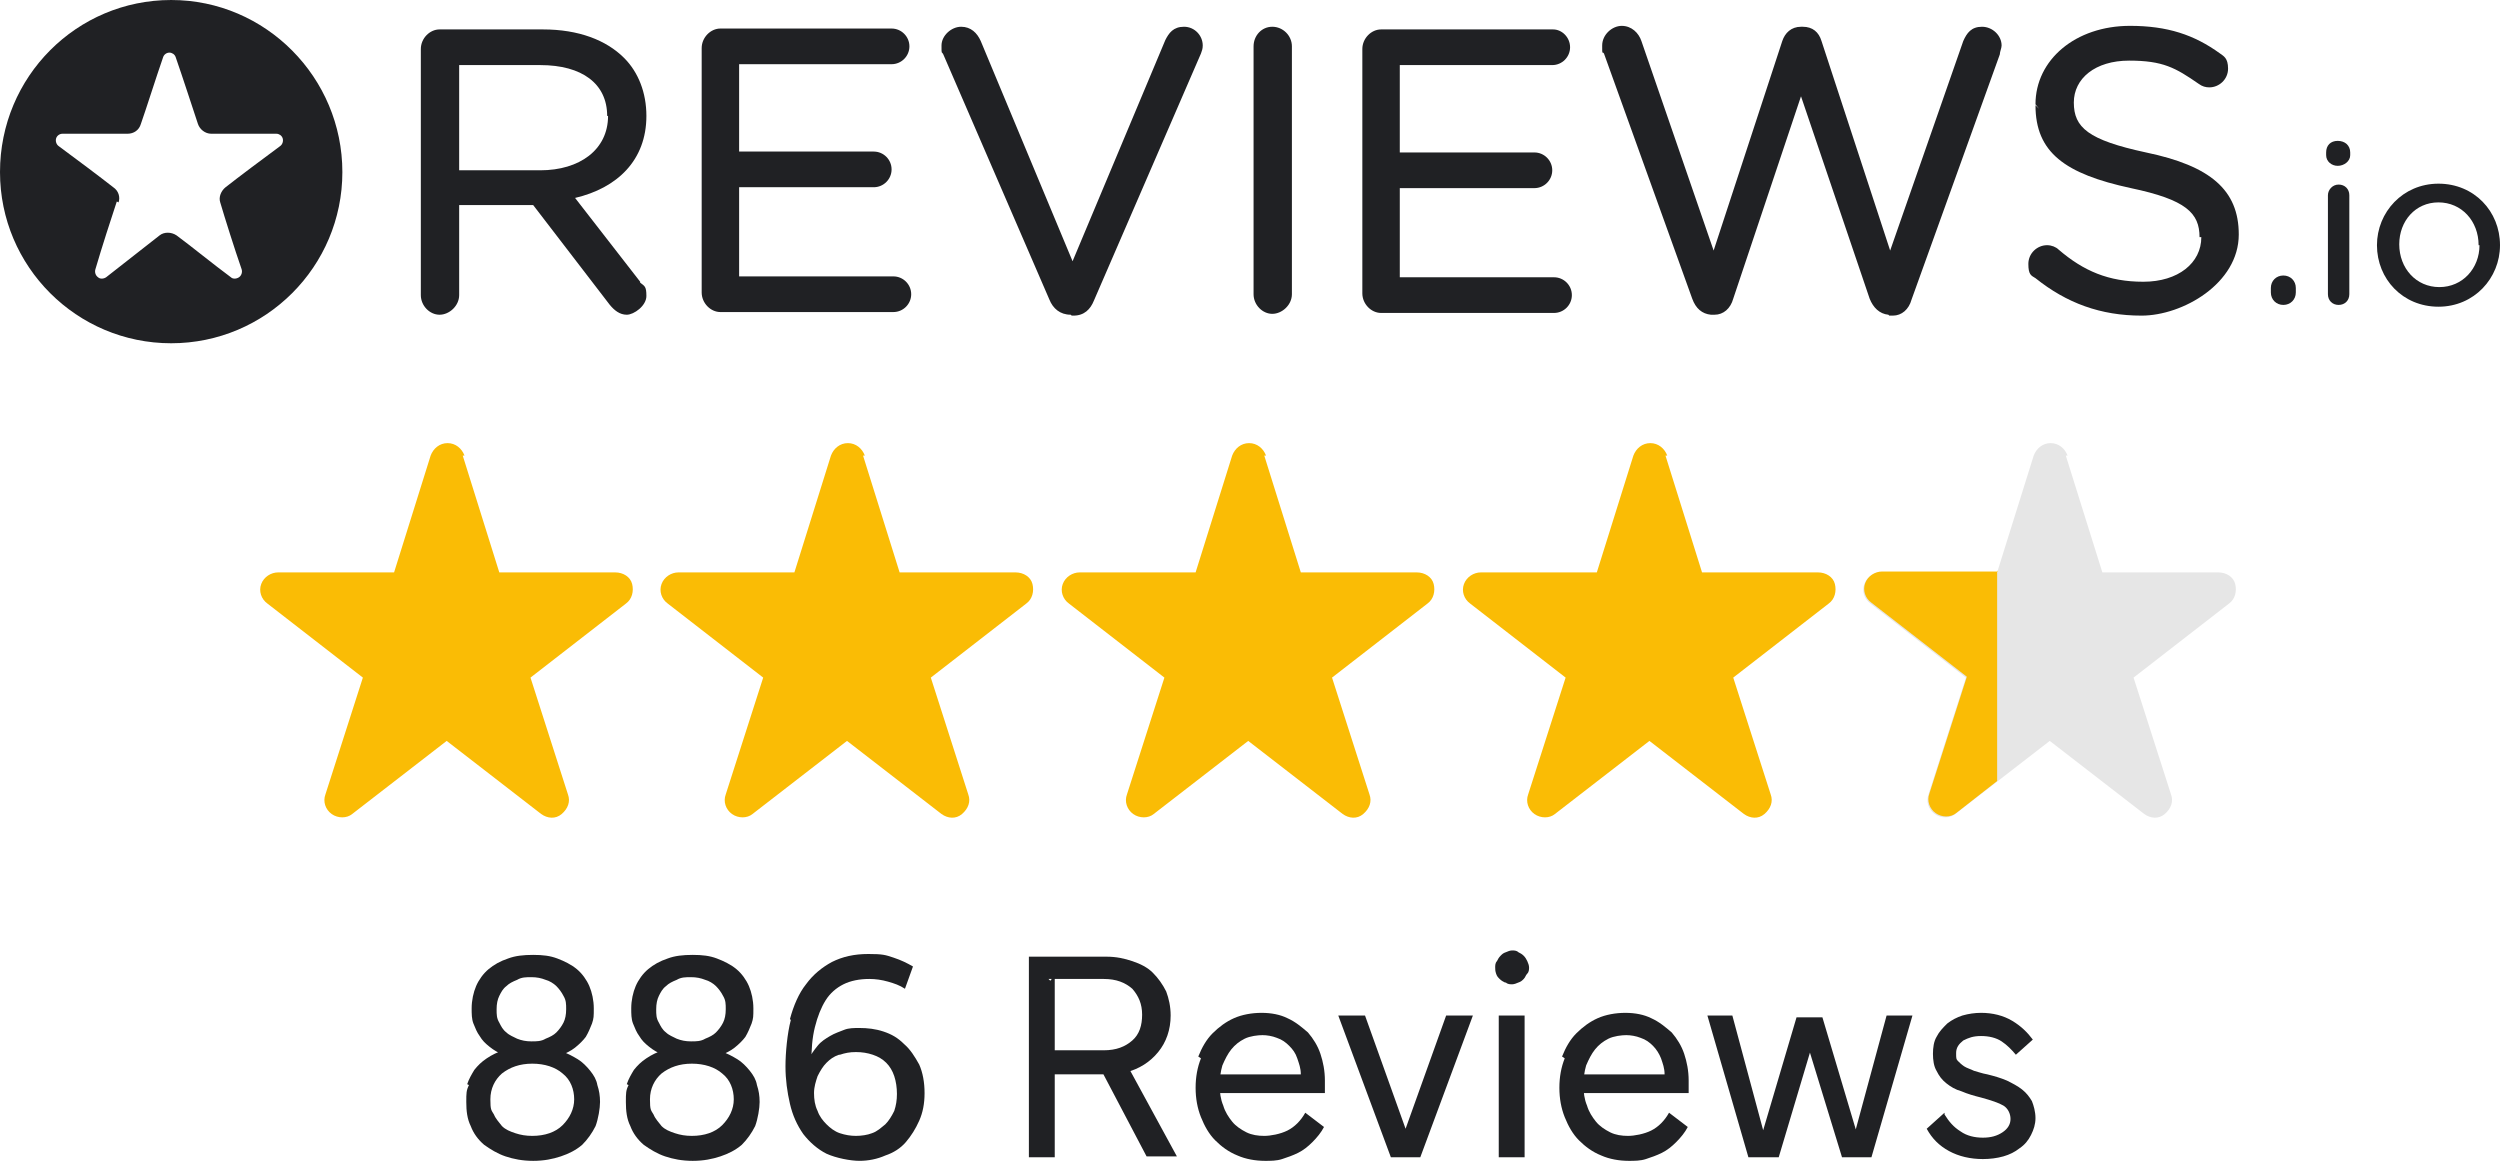 <?xml version="1.0" encoding="UTF-8"?><svg id="uuid-a493dc16-8979-4a62-a6e8-44f95bb7919d" xmlns="http://www.w3.org/2000/svg" width="98.919mm" height="45.932mm" viewBox="0 0 280.4 130.2"><defs><style>.uuid-b749016b-ac21-4fd3-8044-2633ada3517e{isolation:isolate;opacity:.1;}.uuid-acd47798-7c0c-46ea-9c90-552a88a3f103,.uuid-544764dd-17ba-4527-ac76-c33c5bbe1d30{fill:#202124;}.uuid-f94cac93-5166-4e2c-842c-de27a376c804{fill:#fabc05;}.uuid-544764dd-17ba-4527-ac76-c33c5bbe1d30{fill-rule:evenodd;}</style></defs><g id="uuid-e85ca162-ec47-4206-bb5b-20153e5fab59"><path class="uuid-acd47798-7c0c-46ea-9c90-552a88a3f103" d="M71.8,31.6l-7.3-9.4c4.7-1.1,8-4.2,8-9.2h0c0-2.6-.9-4.9-2.5-6.5h0c-2-2-5.1-3.2-9.1-3.2h-11.6c-1.1,0-2.1,1-2.1,2.2v27.6c0,1.2,1,2.2,2.1,2.2s2.2-1,2.2-2.2v-10.1h8.3l8.6,11.2c.5.6,1.1,1.1,1.9,1.1s2.2-1,2.2-2.1-.2-1.1-.7-1.5h0v-.1ZM68.2,13h0c0,3.8-3.2,6.1-7.6,6.1h-9.1V7.3h9.1c4.7,0,7.5,2.1,7.5,5.7h.1Z"/><path class="uuid-acd47798-7c0c-46ea-9c90-552a88a3f103" d="M78.7,32.8c0,1.2,1,2.2,2.1,2.2h19.4c1.1,0,2-.9,2-2s-.9-2-2-2h-17.3v-10h15.1c1.1,0,2-.9,2-2s-.9-2-2-2h-15.1V7.2h17.1c1.1,0,2-.9,2-2s-.9-2-2-2h-19.2c-1.1,0-2.1,1-2.1,2.2,0,0,0,27.4,0,27.4Z"/><path class="uuid-acd47798-7c0c-46ea-9c90-552a88a3f103" d="M120.2,35.4h.2c1.2,0,1.9-.7,2.3-1.7l12-27.7c.1-.3.2-.5.2-.9,0-1.1-.9-2.1-2.1-2.1s-1.7.7-2.1,1.5h0l-10.4,24.8-10.3-24.7c-.4-.9-1.1-1.6-2.2-1.6s-2.2,1-2.2,2.1,0,.6.2,1l11.9,27.5c.4,1,1.2,1.7,2.4,1.7h0l.1.1ZM118.2,33.5h0Z"/><path class="uuid-acd47798-7c0c-46ea-9c90-552a88a3f103" d="M140.6,5.2v27.8c0,1.2,1,2.2,2.1,2.2s2.2-1,2.2-2.2V5.2c0-1.2-1-2.2-2.2-2.2s-2.1,1-2.1,2.2Z"/><path class="uuid-acd47798-7c0c-46ea-9c90-552a88a3f103" d="M174.1,3.3h-19.2c-1.1,0-2.1,1-2.1,2.2v27.4c0,1.2,1,2.2,2.1,2.2h19.4c1.1,0,2-.9,2-2s-.9-2-2-2h-17.3v-10h15.1c1.1,0,2-.9,2-2s-.9-2-2-2h-15.1V7.3h17.1c1.1,0,2-.9,2-2s-.9-2-1.9-2h-.1Z"/><path class="uuid-acd47798-7c0c-46ea-9c90-552a88a3f103" d="M211.9,35.4h.4c1,0,1.8-.7,2.1-1.8l9.9-27.5h0c0-.3.2-.7.2-1,0-1.1-1-2.1-2.2-2.1s-1.7.7-2.1,1.6l-8.2,23.5-7.7-23.5c-.3-1-1-1.6-2.1-1.6h-.2c-1.1,0-1.8.7-2.1,1.6l-7.7,23.5-8.1-23.5c-.3-.9-1.1-1.7-2.2-1.7s-2.2,1-2.2,2.2,0,.6.2.9l9.9,27.5c.4,1.1,1.1,1.7,2.1,1.8h.4c1,0,1.8-.7,2.1-1.8l7.6-22.7,7.7,22.7c.4,1,1.1,1.7,2.1,1.8h0l.1.1Z"/><path class="uuid-acd47798-7c0c-46ea-9c90-552a88a3f103" d="M246.9,26.6h0c0,2.9-2.6,5-6.5,5s-6.7-1.2-9.5-3.6h0c-.3-.3-.8-.5-1.3-.5-1.1,0-2.1.9-2.1,2.1s.3,1.3.8,1.6c3.5,2.8,7.3,4.2,11.9,4.2s10.9-3.6,10.9-9.1h0c0-5-3.2-7.7-10.4-9.2h0c-6.5-1.4-8.1-2.8-8.1-5.6h0c0-2.7,2.4-4.7,6.2-4.7s5.2.8,7.8,2.6h0c.4.3.8.4,1.2.4,1.1,0,2.1-.9,2.1-2.1s-.5-1.4-.9-1.7h0c-2.9-2.1-5.9-3.1-10.1-3.1-6.1,0-10.6,3.8-10.6,8.8l.4.4-.4-.4h0l.4.5-.4-.4c0,5.3,3.3,7.7,10.7,9.3h0c6.2,1.3,7.7,2.8,7.7,5.5h.2Z"/><path class="uuid-acd47798-7c0c-46ea-9c90-552a88a3f103" d="M256.1,30.9h0c-.8,0-1.4.6-1.4,1.4l.2.2-.2-.2v.5c0,.8.6,1.4,1.4,1.4s1.4-.6,1.4-1.4c0,.1-.1.2-.2.2,0,0,.2,0,.2-.2v-.5c0-.8-.6-1.4-1.4-1.4ZM254.9,33h0Z"/><path class="uuid-acd47798-7c0c-46ea-9c90-552a88a3f103" d="M261.1,21.9v11.1c0,.7.5,1.2,1.2,1.2s1.2-.5,1.2-1.2v-11.1c0-.7-.5-1.2-1.2-1.2s-1.2.6-1.2,1.2ZM260.9,17.4h0c0,.7.6,1.2,1.3,1.2s1.4-.5,1.4-1.2v-.3c0-.8-.6-1.3-1.4-1.3s-1.3.5-1.3,1.3v.3Z"/><path class="uuid-544764dd-17ba-4527-ac76-c33c5bbe1d30" d="M280.4,27.5h0c0-3.8-2.9-6.9-6.9-6.9s-6.9,3.2-6.9,6.9h0c0,3.8,2.9,6.9,6.9,6.9s6.9-3.2,6.9-6.9ZM278,27.5h0c0-2.7-1.9-4.8-4.5-4.8s-4.4,2.1-4.4,4.7h0c0,2.7,1.9,4.8,4.5,4.8s4.5-2.1,4.5-4.7h-.1Z"/><path class="uuid-acd47798-7c0c-46ea-9c90-552a88a3f103" d="M0,19.3c0,10.6,8.6,19.2,19.2,19.2s19.2-8.6,19.2-19.2S29.8,0,19.2,0,0,8.6,0,19.3ZM13.3,22.7c.2-.6,0-1.3-.6-1.7-1.4-1.1-4.2-3.2-6.1-4.6-.3-.2-.4-.6-.3-.9s.4-.5.7-.5h7.3c.7,0,1.3-.4,1.5-1.1.6-1.7,1.7-5.2,2.5-7.5.1-.3.4-.5.7-.5s.6.2.7.5c.8,2.3,1.9,5.7,2.5,7.5.2.6.8,1.1,1.5,1.1h7.3c.3,0,.6.2.7.5s0,.7-.3.9c-1.9,1.4-4.7,3.5-6.1,4.6-.5.4-.8,1.1-.6,1.7.5,1.7,1.6,5.2,2.4,7.5.1.3,0,.7-.3.9s-.7.2-.9,0c-1.9-1.4-4.6-3.6-6.1-4.7-.6-.4-1.4-.4-1.9,0-1.4,1.1-4.1,3.2-6,4.7-.3.2-.7.2-.9,0-.3-.2-.4-.6-.3-.9.7-2.4,1.8-5.8,2.4-7.6h0l.2.1Z"/></g><path class="uuid-f94cac93-5166-4e2c-842c-de27a376c804" d="M52.1,51.1c-.3-.8-1-1.4-1.9-1.4s-1.6.6-1.9,1.4l-4.1,13.1h-13c-.8,0-1.6.5-1.9,1.3s0,1.7.7,2.2l10.7,8.3-4.2,13.1c-.3.8,0,1.7.7,2.2s1.7.5,2.3,0l10.6-8.2,10.6,8.2c.7.5,1.6.6,2.3,0s1-1.4.7-2.2l-4.2-13.1,10.7-8.3c.7-.5.9-1.4.7-2.2s-1-1.3-1.9-1.3h-13l-4.1-13.1h.2Z"/><path class="uuid-f94cac93-5166-4e2c-842c-de27a376c804" d="M97,51.1c-.3-.8-1-1.4-1.9-1.4s-1.6.6-1.9,1.4l-4.1,13.1h-13c-.8,0-1.6.5-1.9,1.3s0,1.7.7,2.2l10.7,8.3-4.2,13.1c-.3.8,0,1.7.7,2.2s1.7.5,2.3,0l10.6-8.2,10.6,8.2c.7.5,1.6.6,2.3,0s1-1.4.7-2.2l-4.2-13.1,10.7-8.3c.7-.5.9-1.4.7-2.2s-1-1.3-1.9-1.3h-13l-4.1-13.1h.2Z"/><path class="uuid-f94cac93-5166-4e2c-842c-de27a376c804" d="M142,51.1c-.3-.8-1-1.4-1.9-1.4s-1.6.6-1.9,1.4l-4.1,13.1h-13c-.8,0-1.6.5-1.9,1.3s0,1.7.7,2.2l10.7,8.3-4.2,13.1c-.3.8,0,1.7.7,2.2s1.7.5,2.3,0l10.6-8.2,10.6,8.2c.7.5,1.6.6,2.3,0s1-1.4.7-2.2l-4.2-13.1,10.7-8.3c.7-.5.9-1.4.7-2.2s-1-1.3-1.9-1.3h-13l-4.1-13.1h.2Z"/><path class="uuid-f94cac93-5166-4e2c-842c-de27a376c804" d="M187,51.1c-.3-.8-1-1.4-1.9-1.4s-1.6.6-1.9,1.4l-4.1,13.1h-13c-.8,0-1.6.5-1.9,1.3s0,1.7.7,2.2l10.7,8.3-4.2,13.1c-.3.8,0,1.7.7,2.2s1.7.5,2.3,0l10.6-8.2,10.6,8.2c.7.5,1.6.6,2.3,0s1-1.4.7-2.2l-4.2-13.1,10.7-8.3c.7-.5.9-1.4.7-2.2s-1-1.3-1.9-1.3h-13l-4.1-13.1h.2Z"/><path class="uuid-b749016b-ac21-4fd3-8044-2633ada3517e" d="M231.9,51.1c-.3-.8-1-1.4-1.9-1.4s-1.6.6-1.9,1.4l-4.1,13.1h-13c-.8,0-1.6.5-1.9,1.3s0,1.7.7,2.2l10.7,8.3-4.2,13.1c-.3.8,0,1.7.7,2.2s1.7.5,2.3,0l10.6-8.2,10.6,8.2c.7.5,1.6.6,2.3,0s1-1.4.7-2.2l-4.2-13.1,10.7-8.3c.7-.5.9-1.4.7-2.2s-1-1.3-1.9-1.3h-13l-4.1-13.1h.2Z"/><path class="uuid-f94cac93-5166-4e2c-842c-de27a376c804" d="M224.1,64.1h-13c-.8,0-1.6.5-1.9,1.3-.3.8,0,1.7.7,2.2l10.7,8.3-4.2,13.1c-.3.8,0,1.7.7,2.2s1.7.5,2.3,0l4.6-3.6v-23.6l.1.1Z"/><path class="uuid-acd47798-7c0c-46ea-9c90-552a88a3f103" d="M52.4,121.6c.2-.6.5-1.1.8-1.6.4-.5.8-.9,1.4-1.3.6-.4,1.2-.7,1.9-.9v.5c-.6-.2-1.1-.5-1.6-.9s-.8-.7-1.1-1.2c-.3-.4-.5-.9-.7-1.4s-.2-1.1-.2-1.7c0-.9.2-1.8.5-2.5s.8-1.4,1.4-1.9,1.3-.9,2.2-1.2c.8-.3,1.7-.4,2.8-.4s1.9.1,2.7.4c.8.3,1.6.7,2.2,1.2s1.1,1.2,1.4,1.9.5,1.6.5,2.5,0,1.1-.2,1.7c-.2.5-.4,1-.7,1.5-.3.4-.7.8-1.2,1.2-.5.4-1,.6-1.6.9v-.5c.7.2,1.4.6,1.9.9s1,.8,1.4,1.3.7,1,.8,1.6c.2.6.3,1.2.3,1.9s-.2,1.9-.5,2.7c-.4.8-.9,1.5-1.5,2.1-.7.6-1.5,1-2.4,1.3s-1.9.5-3.1.5-2.2-.2-3.1-.5c-.9-.3-1.7-.8-2.4-1.3-.7-.6-1.2-1.3-1.5-2.1-.4-.8-.5-1.7-.5-2.7s0-1.3.3-1.9l-.2-.1ZM55.4,125c.2.5.6.9.9,1.3.4.4.9.6,1.5.8s1.2.3,1.9.3c1.4,0,2.6-.4,3.4-1.2s1.3-1.8,1.3-2.9-.4-2.2-1.3-2.9c-.8-.7-2-1.1-3.4-1.1s-2.5.4-3.4,1.1c-.8.7-1.3,1.7-1.3,2.9s.1,1.2.4,1.7h0v-0ZM56,114.7c.2.4.4.8.8,1.1.3.3.8.5,1.2.7.5.2,1,.3,1.6.3s1.1,0,1.6-.3c.5-.2.9-.4,1.2-.7s.6-.7.8-1.1.3-.9.3-1.5,0-1-.3-1.5c-.2-.4-.5-.8-.8-1.1-.3-.3-.8-.6-1.2-.7-.5-.2-1-.3-1.6-.3s-1.1,0-1.6.3c-.5.2-.9.4-1.2.7-.4.3-.6.7-.8,1.1s-.3.9-.3,1.5,0,1,.3,1.5Z"/><path class="uuid-acd47798-7c0c-46ea-9c90-552a88a3f103" d="M70.3,121.6c.2-.6.5-1.1.8-1.6.4-.5.8-.9,1.4-1.3s1.2-.7,1.9-.9v.5c-.6-.2-1.1-.5-1.6-.9s-.8-.7-1.1-1.2c-.3-.4-.5-.9-.7-1.4s-.2-1.1-.2-1.7c0-.9.2-1.8.5-2.5s.8-1.4,1.4-1.9,1.3-.9,2.2-1.2c.8-.3,1.7-.4,2.8-.4s1.9.1,2.7.4c.8.3,1.6.7,2.2,1.2s1.1,1.2,1.4,1.9.5,1.6.5,2.5,0,1.1-.2,1.7c-.2.5-.4,1-.7,1.5-.3.4-.7.8-1.2,1.2-.5.4-1,.6-1.6.9v-.5c.7.2,1.4.6,1.9.9s1,.8,1.4,1.3.7,1,.8,1.6c.2.6.3,1.2.3,1.9s-.2,1.9-.5,2.7c-.4.8-.9,1.5-1.5,2.1-.7.6-1.5,1-2.4,1.3s-1.9.5-3.1.5-2.2-.2-3.1-.5-1.7-.8-2.4-1.3c-.7-.6-1.2-1.3-1.5-2.1-.4-.8-.5-1.7-.5-2.7s0-1.3.3-1.9h0l-.2-.1ZM73.3,125c.2.5.6.9.9,1.3.4.4.9.6,1.5.8s1.2.3,1.9.3c1.4,0,2.6-.4,3.4-1.2s1.3-1.8,1.3-2.9-.4-2.2-1.3-2.9c-.8-.7-2-1.1-3.4-1.1s-2.5.4-3.4,1.1c-.8.7-1.3,1.7-1.3,2.9s.1,1.2.4,1.7h0v-0ZM73.9,114.7c.2.4.4.8.8,1.1.3.3.8.5,1.2.7.5.2,1,.3,1.6.3s1.1,0,1.6-.3c.5-.2.9-.4,1.2-.7s.6-.7.8-1.1c.2-.4.3-.9.3-1.5s0-1-.3-1.5c-.2-.4-.5-.8-.8-1.1-.3-.3-.8-.6-1.2-.7-.5-.2-1-.3-1.6-.3s-1.1,0-1.6.3c-.5.2-.9.4-1.2.7-.4.3-.6.7-.8,1.1-.2.4-.3.9-.3,1.5s0,1,.3,1.5Z"/><path class="uuid-acd47798-7c0c-46ea-9c90-552a88a3f103" d="M88.6,114.3c.4-1.5,1-2.9,1.8-3.9.8-1.1,1.8-1.9,2.9-2.5,1.2-.6,2.5-.9,4.1-.9s1.9.1,2.8.4,1.5.6,2.2,1l-.9,2.5c-.6-.4-1.2-.6-1.9-.8-.7-.2-1.4-.3-2.1-.3-1.1,0-2.1.2-2.9.6s-1.5,1-2,1.8-.9,1.8-1.2,3c-.3,1.2-.4,2.5-.4,4.1l-.3-.4c.2-.6.6-1.1,1-1.6s.9-.8,1.4-1.1c.5-.3,1.1-.5,1.6-.7s1.1-.2,1.7-.2c.9,0,1.8.1,2.7.4.9.3,1.6.7,2.3,1.4.7.6,1.2,1.4,1.7,2.3.4.9.6,2,.6,3.2s-.2,2.2-.6,3.1c-.4.9-.9,1.7-1.5,2.4s-1.4,1.2-2.3,1.5c-.9.4-1.9.6-2.9.6s-2.6-.3-3.7-.8c-1-.5-1.9-1.3-2.6-2.2-.7-1-1.2-2.1-1.5-3.4-.3-1.3-.5-2.7-.5-4.2s.2-3.7.6-5.2h0l-.1-.1ZM94.1,118.3c-.6.2-1,.5-1.4.9s-.7.9-1,1.5c-.2.6-.4,1.2-.4,1.9s.1,1.4.4,2c.2.6.6,1.1,1,1.5.4.4.9.8,1.5,1s1.2.3,1.8.3,1.3-.1,1.8-.3c.6-.2,1-.6,1.5-1,.4-.4.7-.9,1-1.5.2-.6.3-1.2.3-1.9s-.1-1.4-.3-2c-.2-.6-.5-1.1-.9-1.5s-.9-.7-1.5-.9c-.6-.2-1.2-.3-1.9-.3s-1.2.1-1.8.3h-.1Z"/><path class="uuid-acd47798-7c0c-46ea-9c90-552a88a3f103" d="M117.8,110l.5-.6v20.4h-2.9v-22.5h8.7c1.1,0,2,.2,2.9.5s1.7.7,2.3,1.3,1.1,1.3,1.5,2.1c.3.8.5,1.7.5,2.7,0,1.6-.5,3-1.4,4.1s-2.1,1.9-3.7,2.3l.3-.7,5.5,10.1h-3.4l-5.1-9.7.7.5h-6.7v-2.7h6.3c1.4,0,2.4-.4,3.2-1.1s1.1-1.7,1.1-2.9-.4-2.1-1.1-2.9c-.8-.7-1.8-1.1-3.2-1.1h-6.2l.2.2Z"/><path class="uuid-acd47798-7c0c-46ea-9c90-552a88a3f103" d="M134.4,118.5c.4-1,.9-1.9,1.6-2.6.7-.7,1.5-1.3,2.4-1.7.9-.4,2-.6,3.1-.6s2.1.2,2.9.6c.9.4,1.6,1,2.3,1.6.6.7,1.1,1.5,1.4,2.4.3.9.5,1.9.5,3s0,.5,0,.7v.7h-12.5v-2.1h9.8c0-.7-.2-1.2-.4-1.8s-.5-1-.9-1.4-.8-.7-1.4-.9c-.5-.2-1.1-.3-1.6-.3s-1.4.1-2,.4-1.1.7-1.5,1.2-.7,1.1-1,1.8c-.2.7-.3,1.4-.3,2.2s.1,1.6.4,2.3c.2.7.6,1.3,1,1.8s1,.9,1.6,1.2,1.3.4,2,.4,1.8-.2,2.6-.6c.8-.4,1.5-1.1,2-2l2.1,1.6c-.3.6-.8,1.2-1.3,1.7s-1,.9-1.6,1.2-1.2.5-1.8.7-1.3.2-1.9.2c-1.1,0-2.2-.2-3.1-.6-1-.4-1.8-1-2.5-1.7s-1.2-1.6-1.6-2.6c-.4-1-.6-2.1-.6-3.3s.2-2.3.6-3.3h0l-.3-.2Z"/><path class="uuid-acd47798-7c0c-46ea-9c90-552a88a3f103" d="M157.4,127.3l4.8-13.4h3l-5.9,15.9h-3.3l-5.9-15.9h3l4.8,13.4h-.5Z"/><path class="uuid-acd47798-7c0c-46ea-9c90-552a88a3f103" d="M168.8,110.2c-.2-.1-.4-.2-.6-.4-.2-.2-.3-.3-.4-.6s-.1-.5-.1-.7,0-.5.2-.7c.1-.2.2-.4.4-.6s.3-.3.6-.4c.2-.1.5-.2.7-.2s.5,0,.7.2c.2.1.4.2.6.4s.3.4.4.6c.1.2.2.5.2.7s0,.5-.2.7-.2.4-.4.6-.3.3-.6.4c-.2.1-.5.2-.7.2s-.5,0-.7-.2h-.1ZM168.1,129.8v-15.9h2.9v15.9h-2.9Z"/><path class="uuid-acd47798-7c0c-46ea-9c90-552a88a3f103" d="M175.2,118.5c.4-1,.9-1.9,1.6-2.6.7-.7,1.5-1.3,2.4-1.7.9-.4,2-.6,3.1-.6s2.1.2,2.9.6c.9.4,1.6,1,2.3,1.6.6.7,1.1,1.5,1.4,2.4.3.9.5,1.9.5,3s0,.5,0,.7v.7h-12.5v-2.1h9.8c0-.7-.2-1.2-.4-1.8-.2-.5-.5-1-.9-1.4s-.8-.7-1.4-.9c-.5-.2-1.1-.3-1.6-.3s-1.4.1-2,.4-1.1.7-1.5,1.2-.7,1.1-1,1.8c-.2.7-.3,1.4-.3,2.2s.1,1.6.4,2.3c.2.7.6,1.3,1,1.8s1,.9,1.6,1.2,1.3.4,2,.4,1.8-.2,2.6-.6,1.5-1.1,2-2l2.1,1.6c-.3.6-.8,1.2-1.3,1.7s-1,.9-1.6,1.2-1.2.5-1.8.7-1.3.2-1.9.2c-1.1,0-2.2-.2-3.1-.6-1-.4-1.8-1-2.5-1.7s-1.2-1.6-1.6-2.6c-.4-1-.6-2.1-.6-3.3s.2-2.3.6-3.3h0l-.3-.2Z"/><path class="uuid-acd47798-7c0c-46ea-9c90-552a88a3f103" d="M191.4,113.9h2.9l3.6,13.4h-.3l3.9-13.2h2.9l3.9,13.1h-.3l3.6-13.3h2.9l-4.6,15.9h-3.3l-3.8-12.4h.4l-3.7,12.4h-3.4l-4.6-15.9h-.1Z"/><path class="uuid-acd47798-7c0c-46ea-9c90-552a88a3f103" d="M218.1,125c.5.8,1,1.4,1.8,1.9.7.5,1.6.7,2.5.7s1.6-.2,2.2-.6.9-.9.9-1.5-.3-1.2-.8-1.5-1.4-.6-2.5-.9c-.8-.2-1.5-.4-2.2-.7-.7-.2-1.2-.5-1.7-.9s-.8-.8-1.1-1.4c-.3-.5-.4-1.2-.4-1.9s.1-1.4.4-1.9c.3-.6.7-1,1.2-1.5.5-.4,1.1-.7,1.7-.9.7-.2,1.4-.3,2.1-.3,1.3,0,2.5.3,3.5.9s1.7,1.3,2.3,2.1l-1.9,1.7c-.5-.6-1-1.1-1.6-1.5s-1.4-.6-2.3-.6-1.4.2-2,.5c-.5.4-.8.8-.8,1.4s0,.7.2.9c.2.2.4.4.7.6s.7.3,1.1.5c.4.1.9.3,1.5.4.8.2,1.5.4,2.2.7.6.3,1.2.6,1.7,1s.8.8,1.1,1.3c.2.5.4,1.2.4,1.9s-.2,1.3-.5,1.9-.7,1.1-1.3,1.5c-.5.4-1.1.7-1.8.9s-1.5.3-2.3.3c-1.4,0-2.7-.3-3.8-.9s-1.9-1.4-2.5-2.5l2-1.8h0l0.0.2Z"/></svg>